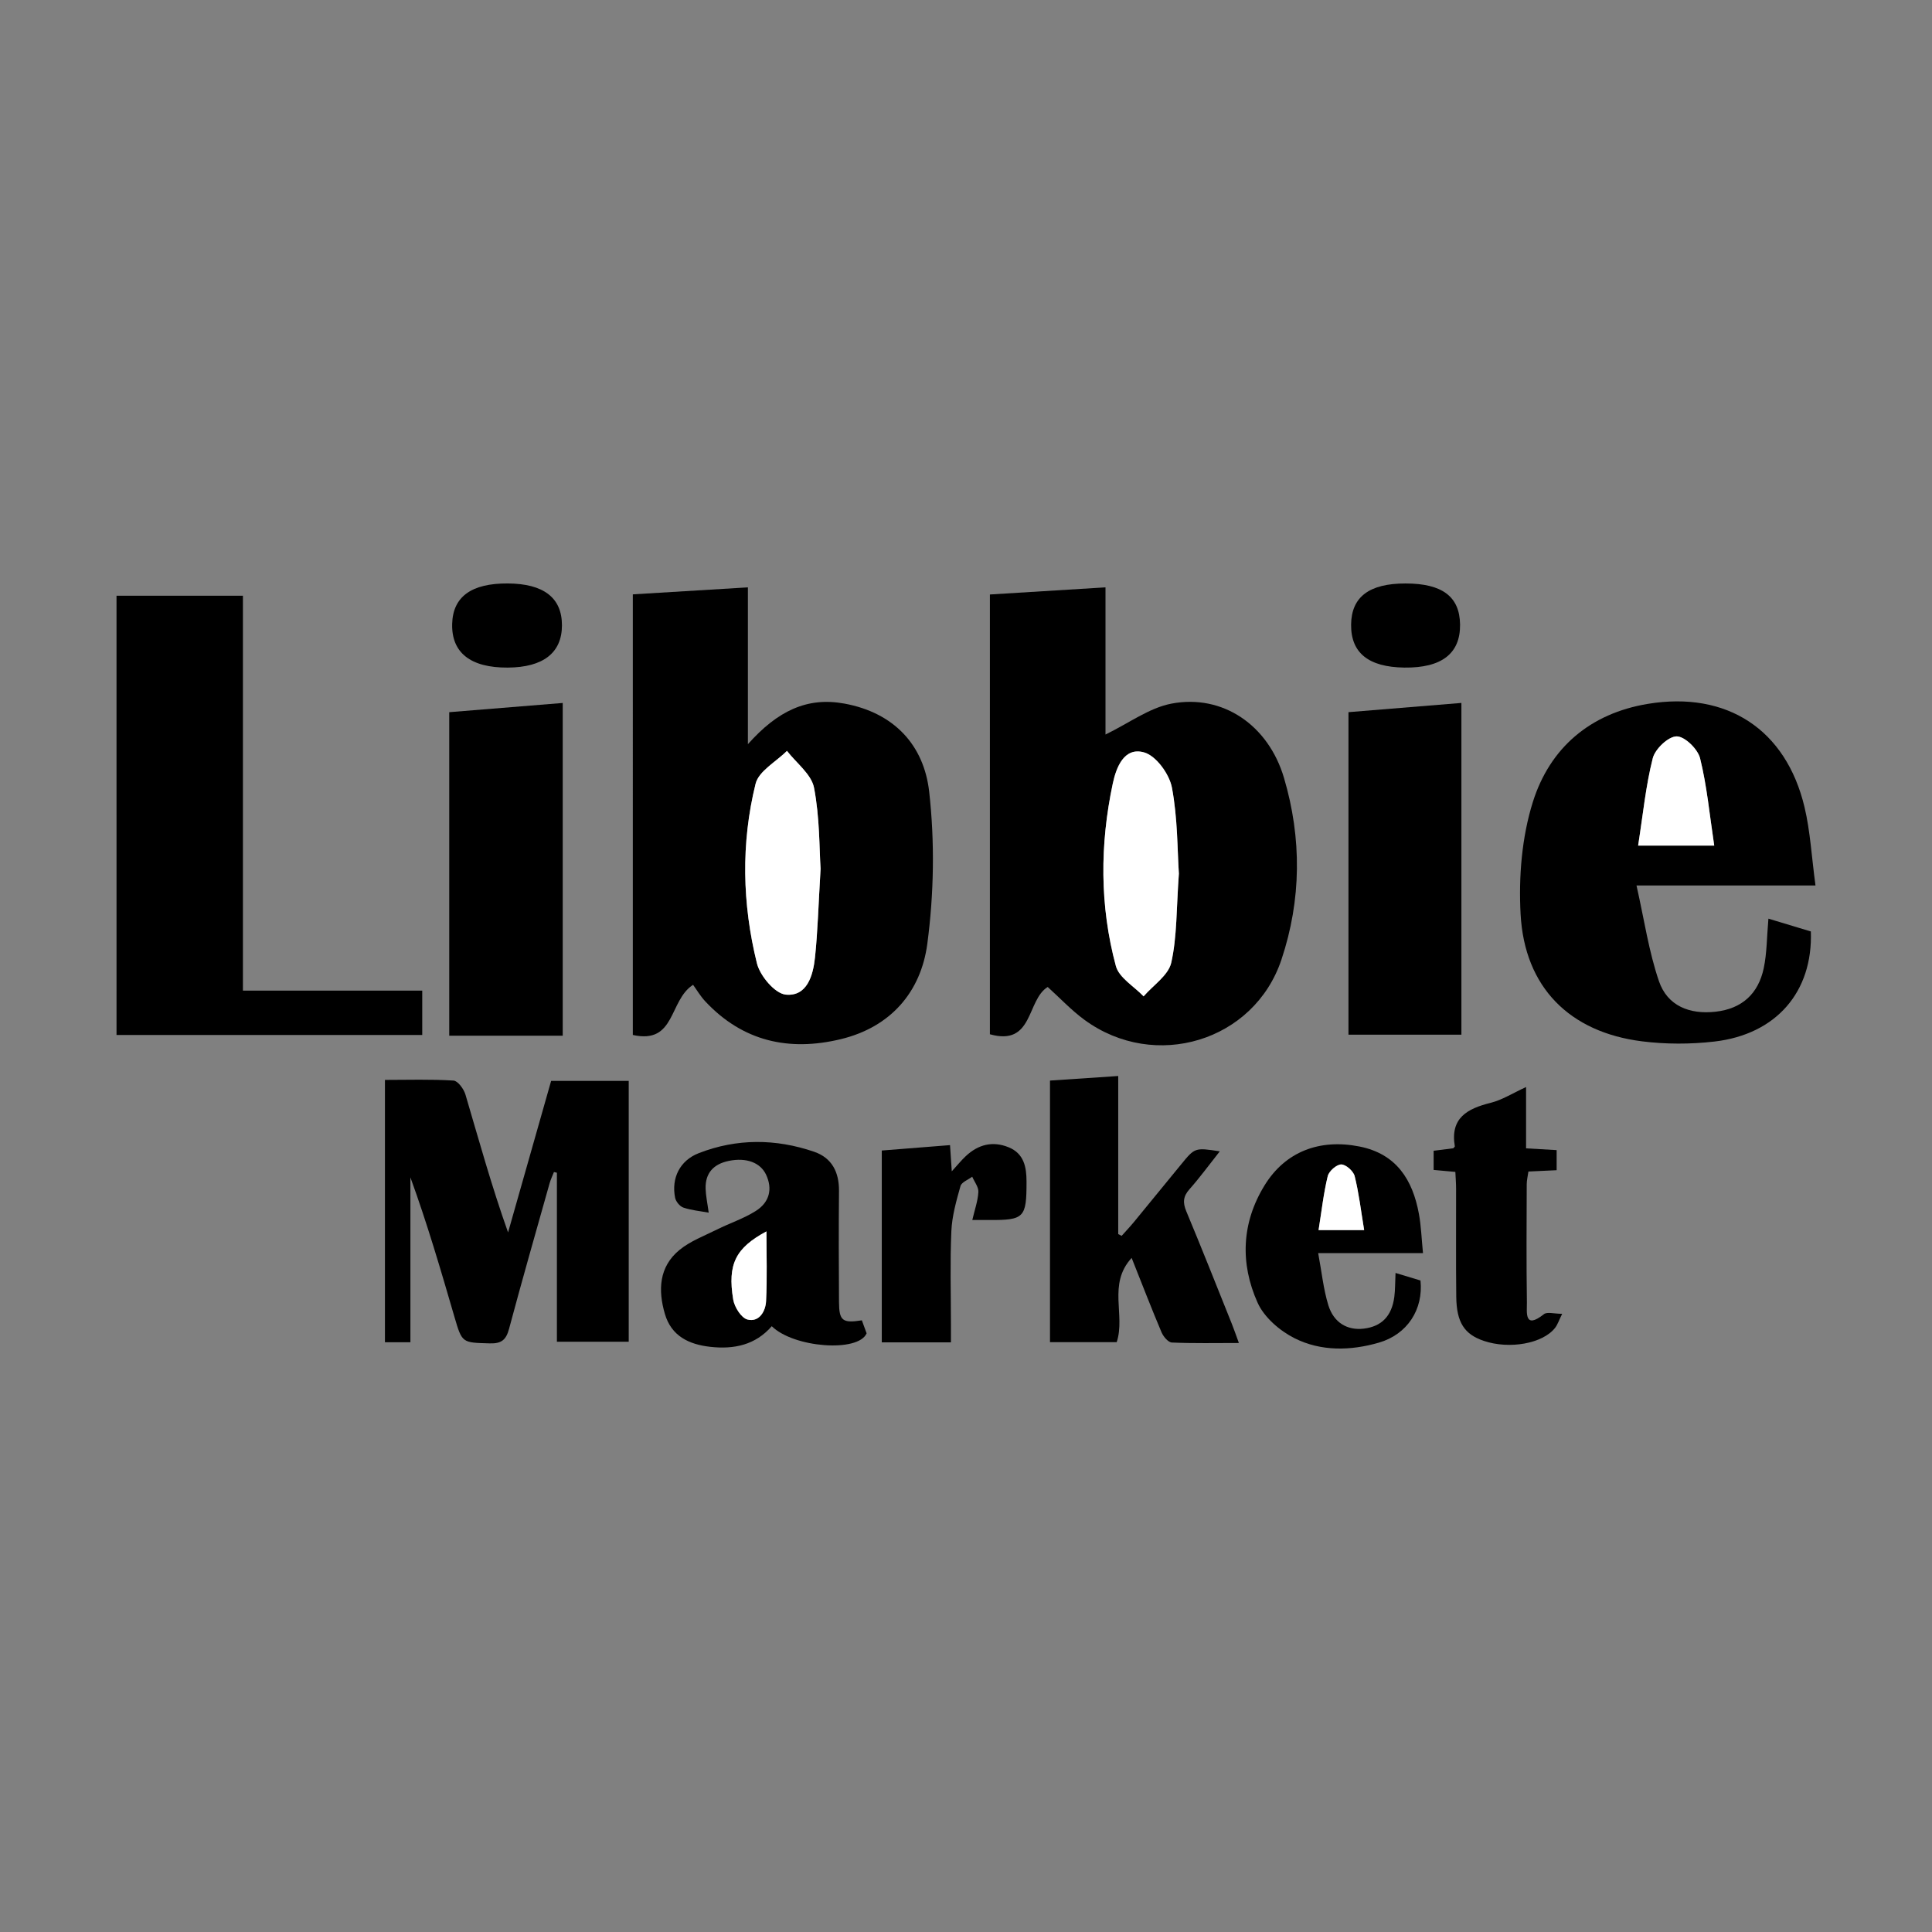 <?xml version="1.0" encoding="utf-8"?>
<!-- Generator: Adobe Illustrator 17.0.0, SVG Export Plug-In . SVG Version: 6.00 Build 0)  -->
<!DOCTYPE svg PUBLIC "-//W3C//DTD SVG 1.1//EN" "http://www.w3.org/Graphics/SVG/1.1/DTD/svg11.dtd">
<svg version="1.1" id="Layer_1" xmlns="http://www.w3.org/2000/svg" xmlns:xlink="http://www.w3.org/1999/xlink" x="0px" y="0px"
	 width="200px" height="200px" viewBox="0 0 200 200" enable-background="new 0 0 200 200" xml:space="preserve">
<rect x="0" y="0" width="200" height="200" fill="#808080" stroke="none"/>
<g>
	<path d="M42.485,138.951c-1.081,0-1.809,0-2.636,0c0-9.048,0-18.016,0-27.159c2.428,0,4.769-0.079,7.096,0.068
		c0.453,0.029,1.068,0.873,1.238,1.45c1.395,4.722,2.703,9.469,4.412,14.272c1.486-5.23,2.971-10.459,4.458-15.691
		c2.726,0,5.336,0,8.032,0c0,9.024,0,17.947,0,27.006c-2.449,0-4.872,0-7.435,0c0-5.847,0-11.672,0-17.498
		c-0.102-0.023-0.204-0.046-0.306-0.069c-0.151,0.386-0.336,0.762-0.448,1.158c-1.414,5.02-2.85,10.033-4.198,15.07
		c-0.306,1.142-0.783,1.544-1.998,1.508c-2.856-0.085-2.859-0.012-3.651-2.726c-1.408-4.828-2.815-9.657-4.564-14.46
		C42.485,127.531,42.485,133.182,42.485,138.951z"/>
	<path d="M65.51,61.527c3.889-0.236,7.717-0.468,11.912-0.723c0,5.243,0,10.281,0,16.236c3.078-3.458,6.135-4.912,9.99-4.205
		c5.148,0.945,8.234,4.305,8.777,9.125c0.584,5.185,0.494,10.564-0.193,15.74c-0.66,4.972-3.774,8.625-8.962,9.875
		c-5.365,1.293-10.141,0.231-14.015-3.904c-0.519-0.554-0.91-1.228-1.271-1.723c-2.527,1.621-1.785,6.183-6.238,5.191
		C65.51,92.021,65.51,76.864,65.51,61.527z M84.947,89.927c-0.137-2.067-0.082-5.284-0.677-8.377
		c-0.269-1.401-1.829-2.554-2.803-3.82c-1.122,1.127-2.923,2.087-3.25,3.411c-1.521,6.157-1.381,12.435,0.14,18.58
		c0.323,1.306,1.863,3.134,2.986,3.243c2.203,0.213,2.829-1.979,3.026-3.848C84.65,96.436,84.72,93.735,84.947,89.927z"/>
	<path d="M102.474,107.067c0-15.134,0-30.234,0-45.526c3.954-0.244,7.781-0.48,11.967-0.738c0,5.22,0,10.262,0,15.234
		c2.444-1.186,4.526-2.758,6.823-3.197c5.304-1.013,10.039,2.219,11.656,7.691c1.85,6.26,1.802,12.615-0.263,18.802
		c-2.829,8.475-13.106,11.568-20.383,6.248c-1.382-1.011-2.571-2.286-3.815-3.409C106.252,103.524,107.005,108.335,102.474,107.067z
		 M122.037,90.436c-0.16-2.393-0.118-5.704-0.718-8.894c-0.263-1.398-1.621-3.285-2.862-3.647c-2.094-0.611-2.91,1.555-3.266,3.234
		c-1.337,6.299-1.355,12.644,0.323,18.871c0.328,1.217,1.882,2.103,2.87,3.142c0.995-1.153,2.569-2.177,2.863-3.488
		C121.852,96.96,121.771,94.112,122.037,90.436z"/>
	<path d="M126.273,119.185c-1.133,1.43-2.074,2.727-3.134,3.918c-0.666,0.749-0.712,1.387-0.332,2.296
		c1.612,3.857,3.147,7.745,4.704,11.624c0.231,0.576,0.43,1.164,0.738,2.003c-2.429,0-4.688,0.05-6.94-0.049
		c-0.379-0.017-0.882-0.618-1.068-1.059c-1.043-2.466-2.006-4.966-3.094-7.699c-2.506,2.727-0.619,5.921-1.546,8.718
		c-2.232,0-4.5,0-6.906,0c0-8.967,0-17.928,0-27.077c2.261-0.151,4.571-0.306,7.063-0.473c0,5.54,0,10.954,0,16.368
		c0.118,0.06,0.235,0.121,0.353,0.181c0.423-0.474,0.862-0.935,1.266-1.425c1.639-1.99,3.266-3.991,4.901-5.985
		C123.698,118.793,123.7,118.795,126.273,119.185z"/>
	<path d="M89.219,136.68c0.201,0.549,0.357,0.974,0.493,1.346c-0.862,2.004-7.559,1.494-9.82-0.738
		c-1.693,1.949-3.907,2.41-6.365,2.136c-2.215-0.247-4.028-1.119-4.697-3.402c-0.718-2.449-0.623-4.877,1.504-6.624
		c1.121-0.92,2.564-1.459,3.887-2.119c1.328-0.662,2.768-1.131,4.012-1.917c1.457-0.92,1.746-2.313,1.075-3.752
		c-0.589-1.262-2.053-1.811-3.875-1.432c-1.554,0.323-2.437,1.245-2.388,2.877c0.022,0.738,0.184,1.471,0.319,2.479
		c-0.917-0.17-1.807-0.246-2.627-0.527c-0.367-0.126-0.774-0.629-0.852-1.023c-0.4-2.021,0.482-3.843,2.447-4.608
		c3.937-1.533,7.97-1.509,11.947-0.146c1.835,0.629,2.59,2.109,2.573,4.048c-0.033,3.843-0.026,7.687,0.001,11.531
		C86.868,136.73,87.222,136.995,89.219,136.68z M79.342,127.473c-3.165,1.705-4.052,3.366-3.44,7.052
		c0.13,0.782,0.833,1.907,1.477,2.071c1.202,0.307,1.871-0.839,1.925-1.893C79.425,132.295,79.342,129.877,79.342,127.473z"/>
	<path d="M12.062,61.669c4.418,0,8.61,0,13.085,0c0,13.64,0,27.108,0,40.88c6.307,0,12.338,0,18.563,0c0,1.68,0,3.054,0,4.592
		c-10.566,0-21.023,0-31.647,0C12.062,91.975,12.062,76.967,12.062,61.669z"/>
	<path d="M187.938,91.664c-6.293,0-11.949,0-18.528,0c0.806,3.565,1.272,6.838,2.325,9.909c0.874,2.55,3.162,3.466,5.869,3.158
		c2.748-0.312,4.418-1.877,4.976-4.498c0.334-1.572,0.318-3.22,0.486-5.134c1.572,0.474,3.011,0.909,4.393,1.326
		c0.219,6.257-3.588,10.654-9.986,11.396c-2.468,0.286-5.031,0.287-7.495-0.023c-7.5-0.942-12.157-5.6-12.566-13.157
		c-0.209-3.859,0.119-7.968,1.271-11.628c1.759-5.588,5.922-9.162,11.901-10.148c8.185-1.351,14.305,2.645,16.22,10.692
		C187.398,86.054,187.533,88.661,187.938,91.664z M169.579,87.534c2.777,0,5.088,0,7.877,0c-0.485-3.212-0.756-6.178-1.464-9.036
		c-0.237-0.958-1.597-2.28-2.43-2.27c-0.863,0.01-2.224,1.302-2.468,2.262C170.367,81.346,170.082,84.313,169.579,87.534z"/>
	<path d="M144.465,131.776c0.991,0.3,1.8,0.544,2.583,0.781c0.311,2.995-1.363,5.578-4.301,6.431
		c-2.94,0.853-5.999,0.917-8.733-0.454c-1.531-0.768-3.146-2.162-3.827-3.677c-1.827-4.065-1.669-8.281,0.734-12.171
		c2.135-3.456,5.666-4.824,9.814-3.999c3.813,0.758,5.498,3.434,6.148,6.964c0.234,1.27,0.274,2.575,0.424,4.074
		c-3.654,0-7.063,0-10.85,0c0.368,1.967,0.542,3.726,1.049,5.382c0.561,1.831,1.988,2.635,3.669,2.433
		c1.846-0.222,2.902-1.294,3.164-3.288C144.434,133.521,144.418,132.775,144.465,131.776z M141.217,127.341
		c-0.337-2.035-0.545-3.843-0.984-5.593c-0.129-0.517-0.914-1.21-1.391-1.205c-0.488,0.005-1.271,0.695-1.396,1.214
		c-0.434,1.792-0.638,3.639-0.948,5.584C138.171,127.341,139.466,127.341,141.217,127.341z"/>
	<path d="M150.658,121.315c-0.803-0.073-1.471-0.133-2.249-0.204c0-0.638,0-1.238,0-1.984c0.685-0.087,1.393-0.177,2.033-0.258
		c0.095-0.112,0.167-0.161,0.161-0.196c-0.499-2.94,1.284-3.905,3.711-4.51c1.196-0.298,2.29-1.004,3.665-1.632
		c0,2.159,0,4.185,0,6.346c1.159,0.067,2.109,0.121,3.164,0.182c0,0.661,0,1.263,0,2.08c-0.905,0.042-1.847,0.086-2.921,0.137
		c-0.065,0.467-0.175,0.897-0.176,1.326c-0.013,4.072-0.043,8.145,0.018,12.217c0.015,0.99-0.311,2.868,1.761,1.224
		c0.336-0.266,1.064-0.037,1.89-0.037c-0.34,0.688-0.473,1.117-0.731,1.449c-1.266,1.634-4.728,2.252-7.385,1.352
		c-2.007-0.68-2.818-1.907-2.848-4.565c-0.042-3.728-0.009-7.456-0.017-11.184C150.734,122.501,150.687,121.945,150.658,121.315z"/>
	<path d="M98.346,118.542c0.058,0.861,0.11,1.646,0.182,2.713c0.583-0.638,0.986-1.137,1.449-1.572
		c1.283-1.203,2.772-1.595,4.434-0.918c1.593,0.649,1.854,2.051,1.855,3.552c0.004,3.75-0.237,3.994-3.864,3.979
		c-0.51-0.002-1.02,0-1.75,0c0.248-1.067,0.578-1.977,0.628-2.901c0.028-0.515-0.409-1.055-0.637-1.584
		c-0.421,0.32-1.101,0.566-1.215,0.972c-0.429,1.526-0.875,3.096-0.944,4.665c-0.142,3.203-0.044,6.416-0.044,9.625
		c0,0.615,0,1.229,0,1.886c-2.496,0-4.772,0-7.158,0c0-6.636,0-13.199,0-19.857C93.593,118.919,95.858,118.739,98.346,118.542z"/>
	<path d="M58.253,107.215c-4.04,0-7.774,0-11.748,0c0-11.172,0-22.262,0-33.49c3.879-0.315,7.698-0.625,11.748-0.954
		C58.253,84.189,58.253,95.573,58.253,107.215z"/>
	<path d="M139.593,73.723c3.802-0.311,7.614-0.622,11.691-0.956c0,11.415,0,22.783,0,34.343c-3.805,0-7.615,0-11.691,0
		C139.593,96.075,139.593,84.982,139.593,73.723z"/>
	<path d="M52.558,60.399c3.725,0.021,5.617,1.482,5.615,4.336c-0.002,2.844-1.942,4.354-5.62,4.374
		c-3.838,0.021-5.822-1.54-5.745-4.522C46.88,61.774,48.797,60.378,52.558,60.399z"/>
	<path d="M145.501,60.401c3.805,0.002,5.607,1.36,5.644,4.25c0.038,3.003-1.909,4.507-5.771,4.457
		c-3.703-0.048-5.534-1.522-5.508-4.438C139.892,61.795,141.735,60.398,145.501,60.401z"/>
	<path fill="#FFFFFF" d="M84.947,89.927c-0.227,3.808-0.297,6.509-0.579,9.188c-0.196,1.869-0.823,4.061-3.026,3.848
		c-1.123-0.109-2.663-1.937-2.986-3.243c-1.521-6.144-1.661-12.422-0.14-18.58c0.327-1.324,2.128-2.283,3.25-3.411
		c0.974,1.266,2.533,2.419,2.803,3.82C84.865,84.642,84.81,87.86,84.947,89.927z"/>
	<path fill="#FFFFFF" d="M122.037,90.436c-0.266,3.676-0.185,6.523-0.789,9.218c-0.294,1.311-1.869,2.334-2.863,3.488
		c-0.988-1.039-2.542-1.925-2.87-3.142c-1.678-6.227-1.66-12.572-0.323-18.871c0.356-1.678,1.172-3.844,3.266-3.234
		c1.241,0.362,2.6,2.25,2.862,3.647C121.919,84.733,121.877,88.044,122.037,90.436z"/>
	<path fill="#FFFFFF" d="M79.342,127.473c0,2.404,0.084,4.822-0.039,7.23c-0.054,1.054-0.722,2.2-1.925,1.893
		c-0.644-0.164-1.347-1.289-1.477-2.071C75.29,130.839,76.177,129.178,79.342,127.473z"/>
	<path fill="#FFFFFF" d="M169.579,87.534c0.504-3.221,0.789-6.188,1.515-9.043c0.244-0.96,1.605-2.252,2.468-2.262
		c0.833-0.01,2.193,1.312,2.43,2.27c0.708,2.858,0.979,5.824,1.464,9.036C174.667,87.534,172.355,87.534,169.579,87.534z"/>
	<path fill="#FFFFFF" d="M141.217,127.341c-1.751,0-3.046,0-4.719,0c0.311-1.945,0.514-3.793,0.948-5.584
		c0.126-0.518,0.908-1.208,1.396-1.214c0.477-0.005,1.262,0.688,1.391,1.205C140.672,123.498,140.88,125.306,141.217,127.341z"/>
</g>
</svg>
